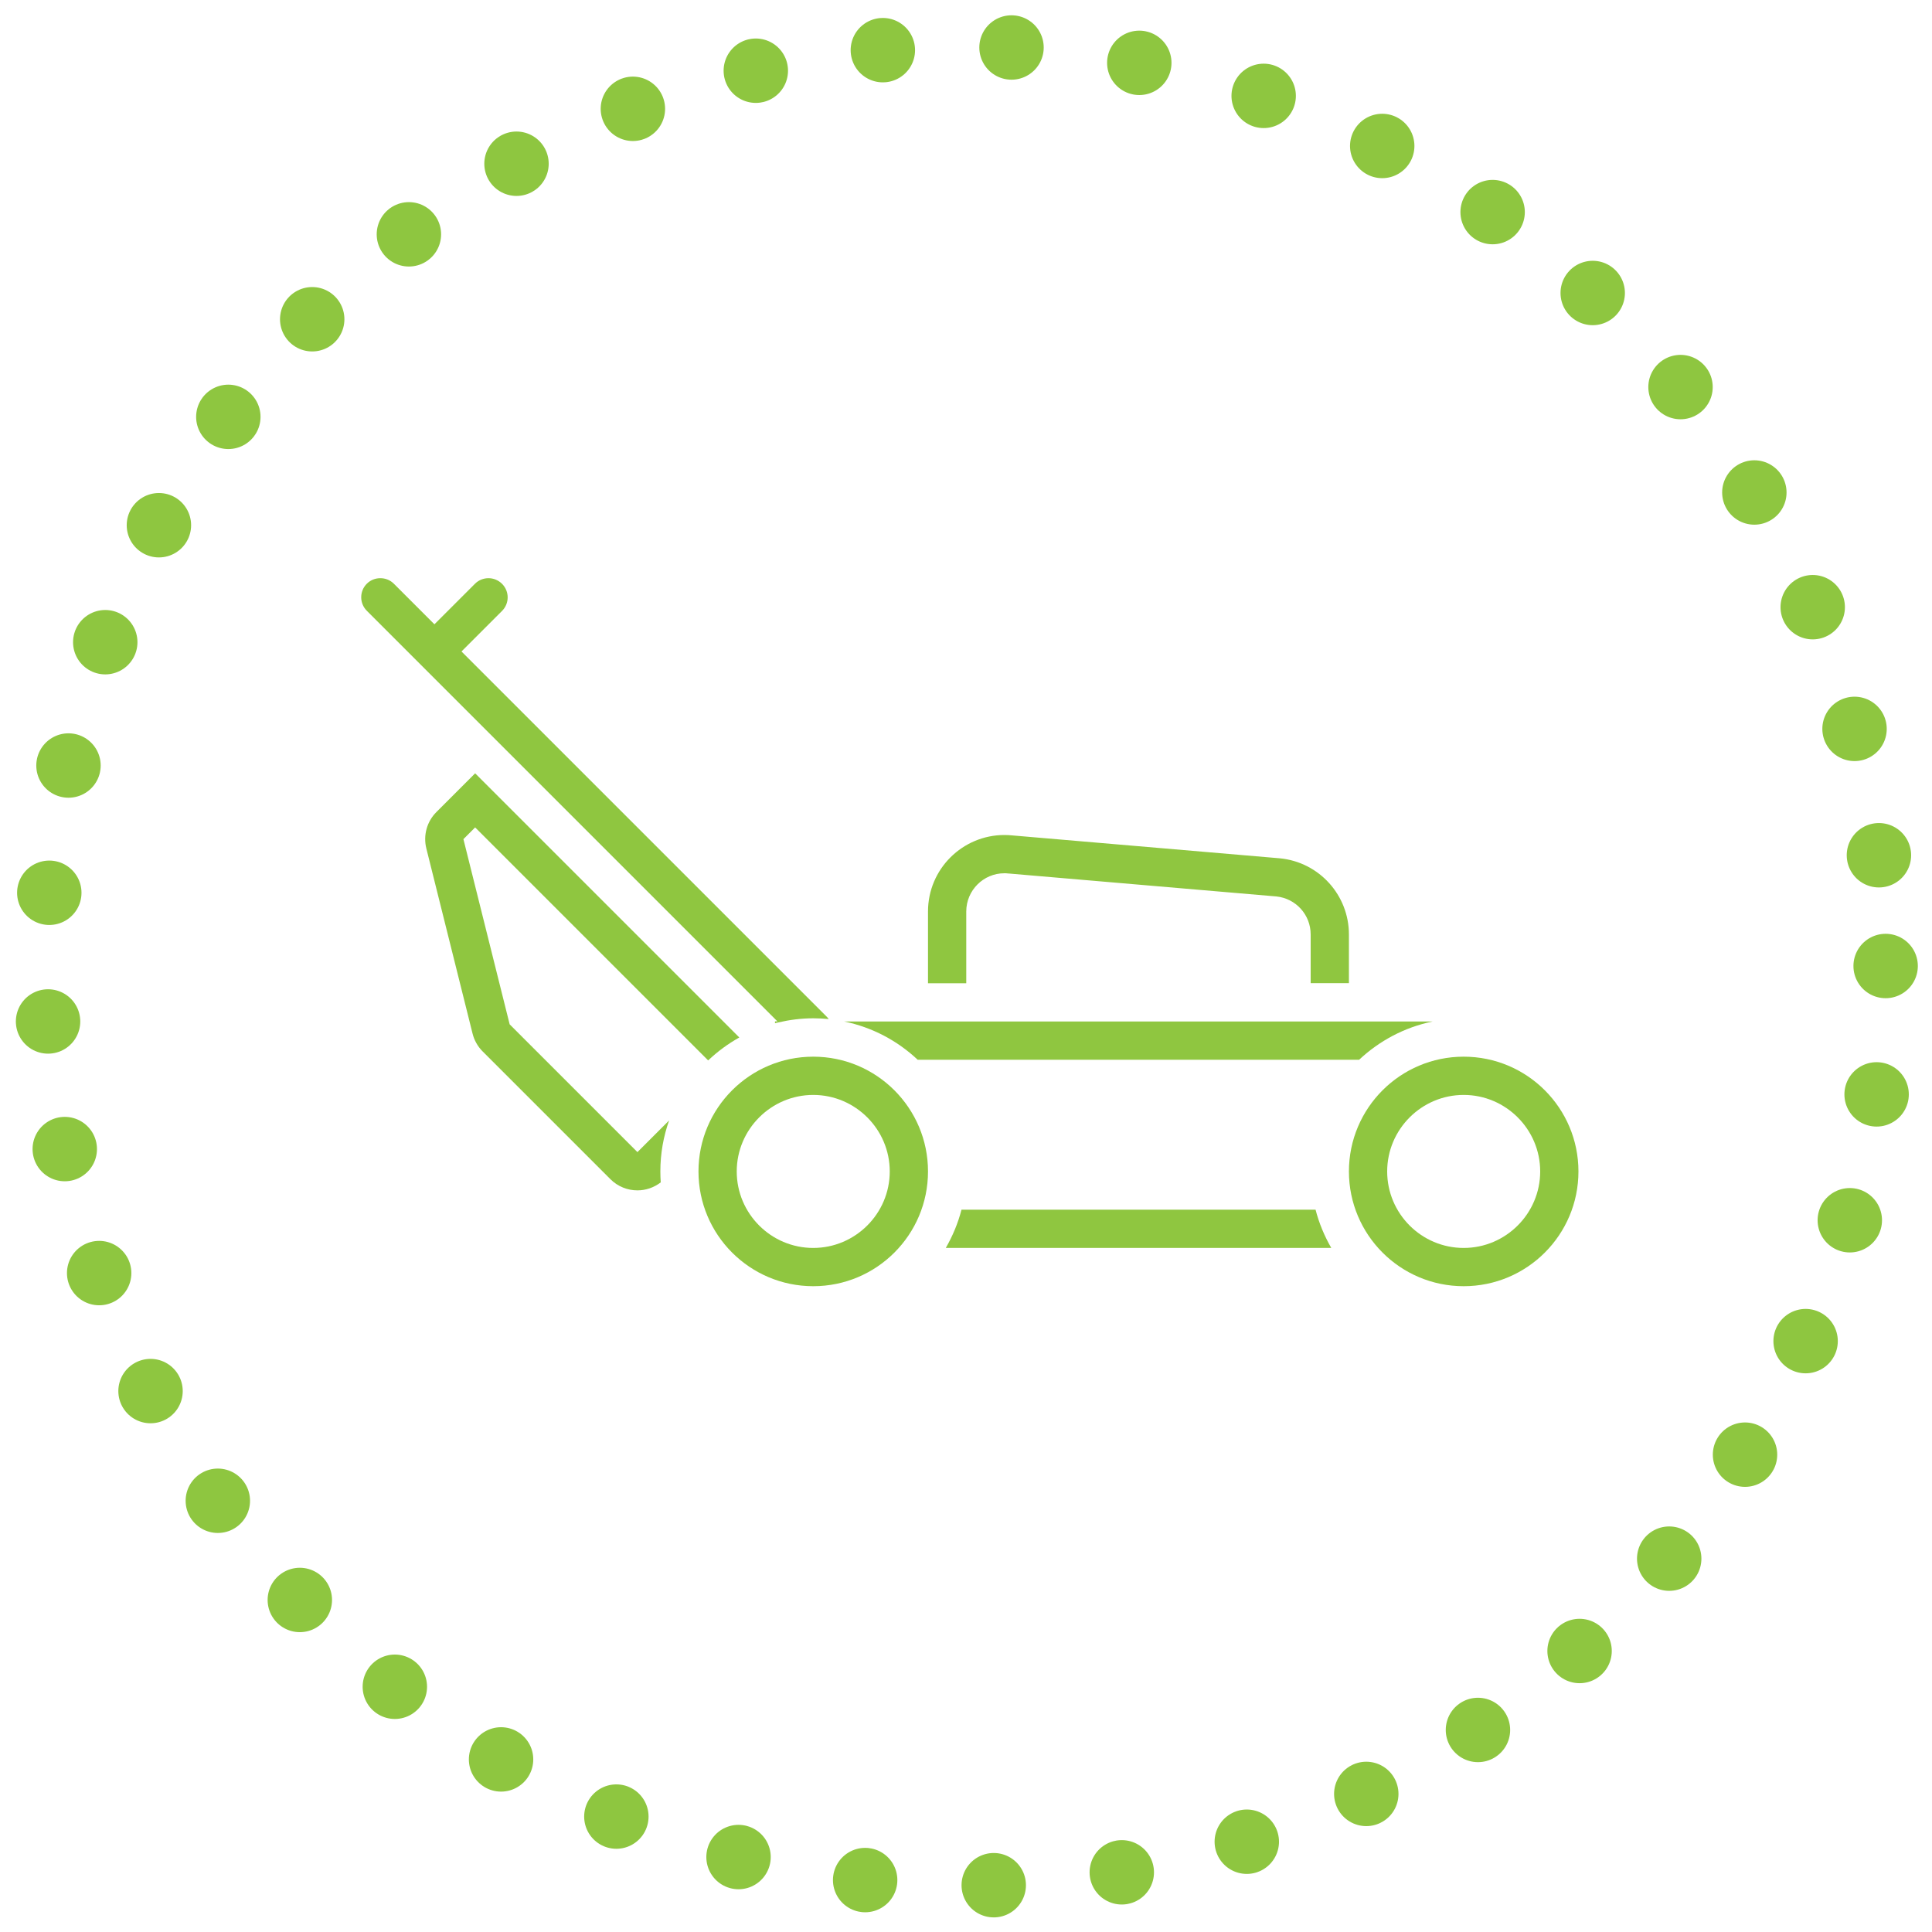 <?xml version="1.0" encoding="UTF-8"?>
<svg id="Layer_1" data-name="Layer 1" xmlns="http://www.w3.org/2000/svg" viewBox="0 0 150 150">
  <defs>
    <style>
      .cls-1 {
        fill: #8fc640;
        stroke-width: 0px;
      }

      .cls-2 {
        fill: none;
        stroke: #8ec640;
        stroke-dasharray: 0 0 0 10;
        stroke-linecap: round;
        stroke-linejoin: round;
        stroke-width: 5px;
      }
    </style>
  </defs>
  <circle class="cls-2" cx="75" cy="75" r="71.4"/>
  <g>
    <path class="cls-1" d="m75.02,76.09v-5.32c0-1.64,1.33-2.97,2.96-2.97.1,0,.2,0,.31.02h.02s.02,0,.02,0l20.77,1.78c1.52.16,2.66,1.43,2.66,2.95v3.78h2.97v-3.78c0-3.05-2.31-5.61-5.35-5.91l-20.8-1.78c-.2-.02-.4-.03-.6-.03-3.24,0-5.93,2.63-5.93,5.94v5.57h2.97v-.25Z"/>
    <path class="cls-1" d="m113.64,82.04c-4.92,0-8.91,3.99-8.91,8.91s3.99,8.91,8.91,8.91,8.91-3.99,8.91-8.91-3.99-8.91-8.91-8.91Zm0,14.85c-3.28,0-5.94-2.67-5.94-5.94s2.67-5.94,5.94-5.94,5.94,2.67,5.94,5.94-2.67,5.94-5.94,5.94Z"/>
    <path class="cls-1" d="m49.49,89.45l-9.92-9.92-3.59-14.38.91-.91,18.09,18.09c.73-.69,1.54-1.29,2.42-1.78l-20.51-20.51-3.01,3.01c-.74.74-1.03,1.81-.78,2.82l3.59,14.38c.13.52.4,1,.78,1.38l9.92,9.92c.58.58,1.34.87,2.1.87.64,0,1.27-.21,1.81-.62-.02-.28-.03-.57-.03-.86,0-1.38.24-2.71.68-3.95l-2.45,2.45Z"/>
    <path class="cls-1" d="m60.17,79.31v.13c.09-.02.17-.04.26-.06.87-.2,1.78-.32,2.71-.32.4,0,.8.02,1.2.06-.04-.06-.09-.12-.15-.18l-28.36-28.36,3.15-3.15c.58-.58.58-1.52,0-2.1-.29-.29-.67-.44-1.05-.44s-.76.14-1.05.43l-3.15,3.15-3.15-3.15c-.29-.29-.67-.43-1.05-.43s-.76.14-1.05.43c-.58.58-.58,1.52,0,2.1l31.88,31.88h-.19Z"/>
    <path class="cls-1" d="m74.65,93.92c-.27,1.05-.69,2.05-1.22,2.97h29.93c-.53-.92-.95-1.92-1.22-2.97h-27.49Z"/>
    <path class="cls-1" d="m105.52,82.28c1.57-1.47,3.52-2.52,5.7-2.97h-45.67c2.18.45,4.14,1.5,5.7,2.97h34.26Z"/>
    <path class="cls-1" d="m63.14,82.04c-4.92,0-8.91,3.99-8.91,8.91s3.99,8.91,8.91,8.91,8.91-3.99,8.91-8.91-3.99-8.91-8.91-8.91Zm0,14.85c-3.28,0-5.94-2.67-5.94-5.94s2.67-5.94,5.94-5.94,5.94,2.67,5.94,5.94-2.67,5.94-5.94,5.94Z"/>
  </g>
</svg>